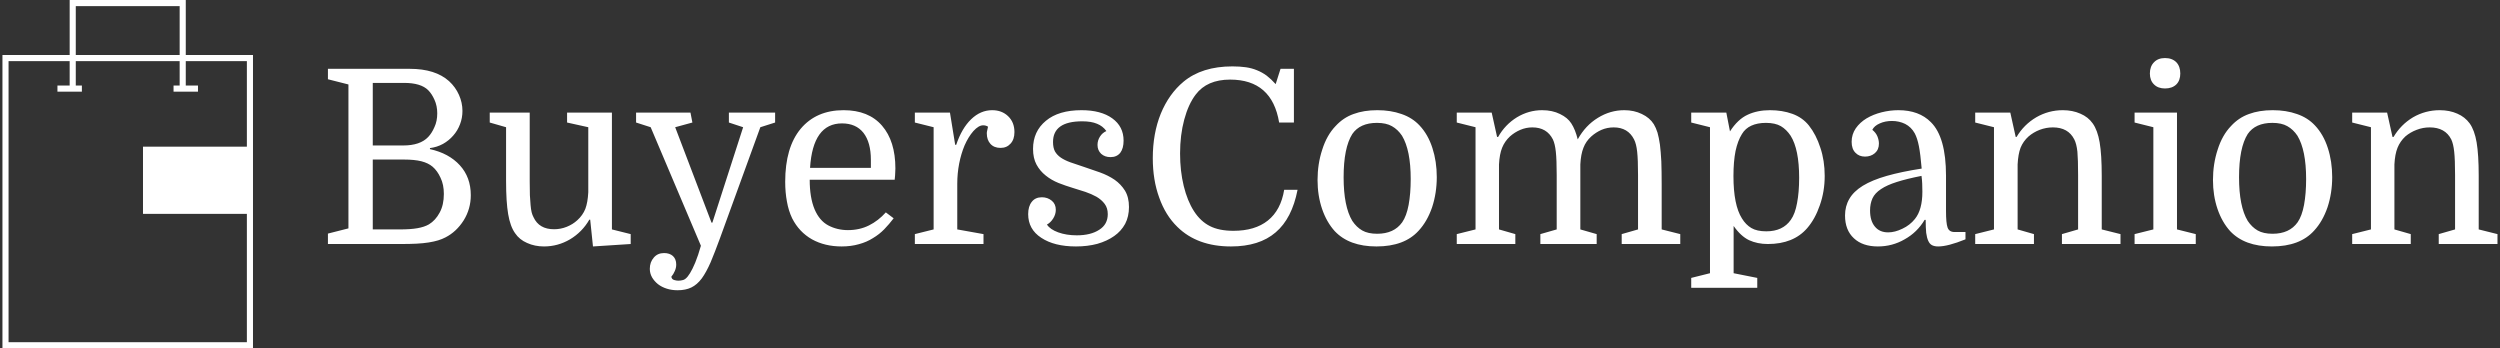 <svg xmlns="http://www.w3.org/2000/svg" data-v-423bf9ae="" viewBox="0 0 646 90" class="iconLeft"><rect x="0" y="0" width="646" height="90" fill="#333333" stroke="none"/><g data-v-423bf9ae="" id="8a398072-5b9d-4bad-8e9c-5a7fe9051e86" fill="white" transform="matrix(4.491,0,0,4.491,81.728,6.467)"><path d="M8.41 4.94L8.41 4.94Q8.41 5.35 8.27 5.71Q8.13 6.08 7.88 6.36Q7.63 6.65 7.29 6.84Q6.94 7.03 6.54 7.08L6.54 7.08L6.54 7.14Q7.63 7.38 8.26 8.07Q8.89 8.76 8.89 9.79L8.89 9.79Q8.89 10.58 8.48 11.24Q8.06 11.90 7.43 12.22L7.43 12.22Q7.24 12.32 7.01 12.39Q6.78 12.46 6.47 12.51Q6.16 12.56 5.77 12.58Q5.38 12.60 4.86 12.60L4.86 12.60L0.67 12.60L0.67 12.00L1.85 11.70L1.85 3.42L0.67 3.12L0.67 2.52L5.38 2.52Q6.85 2.52 7.64 3.23L7.64 3.23Q8.01 3.57 8.21 4.02Q8.41 4.47 8.41 4.94ZM5.04 7.74L3.25 7.74L3.25 11.76L4.79 11.76Q5.43 11.76 5.82 11.69Q6.22 11.62 6.48 11.47L6.48 11.47Q6.86 11.24 7.10 10.79Q7.34 10.35 7.34 9.72L7.34 9.72Q7.34 9.18 7.15 8.79Q6.97 8.39 6.69 8.15L6.69 8.15Q6.44 7.94 6.05 7.84Q5.66 7.74 5.04 7.74L5.04 7.74ZM3.25 3.33L3.25 6.93L5.00 6.93Q5.98 6.93 6.44 6.44L6.44 6.44Q6.65 6.22 6.80 5.87Q6.96 5.53 6.96 5.08L6.96 5.08Q6.96 4.65 6.80 4.30Q6.65 3.96 6.44 3.75L6.44 3.75Q6.02 3.33 5.05 3.33L5.05 3.33L3.25 3.33ZM12.28 5.04L12.28 9.00Q12.28 9.45 12.29 9.79Q12.31 10.12 12.33 10.36Q12.35 10.60 12.39 10.77Q12.43 10.93 12.50 11.06L12.50 11.06Q12.82 11.75 13.68 11.75L13.68 11.75Q14.06 11.75 14.41 11.61Q14.76 11.47 15.02 11.23L15.02 11.23Q15.33 10.95 15.48 10.58Q15.62 10.21 15.65 9.62L15.65 9.62L15.65 5.88L14.43 5.61L14.43 5.04L17.01 5.04L17.01 11.76L18.09 12.03L18.09 12.60L15.92 12.74L15.76 11.20L15.71 11.20Q15.30 11.91 14.60 12.33Q13.90 12.74 13.10 12.74L13.10 12.74Q12.57 12.74 12.13 12.54Q11.69 12.35 11.44 11.98L11.44 11.98Q11.16 11.59 11.04 10.88Q10.92 10.18 10.92 8.97L10.92 8.97L10.92 5.88L9.98 5.61L9.98 5.04L12.28 5.04ZM25.55 5.88L23.23 12.26Q22.93 13.08 22.69 13.65Q22.44 14.22 22.18 14.58Q21.91 14.94 21.58 15.10Q21.25 15.26 20.79 15.26L20.79 15.26Q20.45 15.26 20.17 15.17Q19.88 15.08 19.66 14.91Q19.45 14.74 19.32 14.52Q19.19 14.29 19.19 14.03L19.19 14.03Q19.19 13.64 19.42 13.38Q19.64 13.12 20.01 13.12L20.01 13.12Q20.33 13.12 20.52 13.29Q20.71 13.47 20.71 13.78L20.71 13.78Q20.71 13.97 20.63 14.15Q20.55 14.34 20.43 14.48L20.43 14.48Q20.45 14.63 20.59 14.67Q20.72 14.71 20.83 14.71L20.83 14.71Q20.97 14.71 21.11 14.67Q21.24 14.63 21.37 14.47Q21.50 14.31 21.65 14.01Q21.80 13.72 21.97 13.22L21.97 13.22L22.13 12.70L19.24 5.88L18.40 5.61L18.40 5.04L21.53 5.04L21.64 5.61L20.65 5.88L22.74 11.37L22.79 11.37L24.56 5.88L23.74 5.61L23.74 5.04L26.40 5.04L26.40 5.61L25.55 5.88ZM33.28 8.90L28.39 8.90Q28.39 9.93 28.67 10.60L28.67 10.60Q28.95 11.26 29.46 11.53Q29.97 11.80 30.59 11.80L30.59 11.80Q31.26 11.80 31.80 11.53Q32.34 11.26 32.77 10.78L32.77 10.78L33.22 11.12Q32.97 11.45 32.68 11.75Q32.40 12.04 32.03 12.26Q31.67 12.49 31.22 12.61Q30.77 12.74 30.23 12.74L30.23 12.74Q29.26 12.74 28.52 12.33Q27.78 11.91 27.38 11.12L27.38 11.12Q27.17 10.68 27.08 10.16Q26.98 9.63 26.98 9.02L26.98 9.02Q26.98 7.04 27.87 5.97Q28.77 4.90 30.34 4.90L30.34 4.90Q31.78 4.90 32.55 5.79Q33.32 6.68 33.32 8.25L33.32 8.25Q33.32 8.39 33.31 8.50Q33.31 8.62 33.28 8.90L33.28 8.90ZM30.25 5.66L30.25 5.66Q28.57 5.66 28.41 8.22L28.41 8.22L31.91 8.22L31.91 7.76Q31.91 6.75 31.48 6.20Q31.05 5.66 30.25 5.66ZM38.65 5.85L38.65 5.85Q38.53 5.77 38.37 5.77L38.37 5.77Q38.11 5.77 37.81 6.10Q37.52 6.43 37.30 6.93L37.30 6.93Q37.10 7.41 36.99 7.97Q36.88 8.54 36.88 9.14L36.88 9.14L36.88 11.76L38.39 12.03L38.39 12.60L34.44 12.60L34.44 12.03L35.52 11.76L35.52 5.88L34.44 5.61L34.44 5.04L36.46 5.04L36.76 6.89L36.82 6.89Q37.14 5.94 37.68 5.42Q38.22 4.90 38.89 4.90L38.89 4.90Q39.44 4.90 39.80 5.24Q40.17 5.59 40.17 6.16L40.17 6.16Q40.17 6.58 39.95 6.82Q39.73 7.07 39.37 7.07L39.37 7.07Q39.00 7.07 38.79 6.84Q38.58 6.61 38.58 6.23L38.58 6.23Q38.58 6.15 38.60 6.08Q38.61 6.01 38.65 5.85ZM43.76 12.10L43.76 12.10Q44.56 12.10 45.05 11.78Q45.54 11.47 45.54 10.88L45.54 10.88Q45.54 10.53 45.36 10.29Q45.18 10.05 44.89 9.88Q44.60 9.72 44.25 9.60Q43.89 9.48 43.55 9.38L43.55 9.38Q43.12 9.25 42.71 9.09Q42.29 8.92 41.97 8.66Q41.64 8.40 41.44 8.03Q41.24 7.66 41.24 7.13L41.24 7.13Q41.24 6.12 41.98 5.51Q42.71 4.90 44.03 4.90L44.03 4.90Q45.15 4.90 45.80 5.37Q46.45 5.84 46.45 6.65L46.45 6.65Q46.45 7.10 46.26 7.35Q46.06 7.60 45.70 7.60L45.70 7.60Q45.37 7.60 45.16 7.41Q44.95 7.21 44.95 6.90L44.95 6.90Q44.95 6.64 45.09 6.42Q45.23 6.20 45.46 6.10L45.46 6.10Q45.25 5.81 44.92 5.68Q44.59 5.54 44.07 5.54L44.07 5.54Q42.39 5.54 42.39 6.73L42.39 6.73Q42.39 7.06 42.50 7.27Q42.62 7.48 42.84 7.63Q43.06 7.78 43.39 7.90Q43.72 8.02 44.16 8.16L44.16 8.16Q44.63 8.32 45.09 8.48Q45.56 8.65 45.93 8.90Q46.30 9.16 46.53 9.53Q46.76 9.91 46.76 10.47L46.76 10.47Q46.76 11.02 46.54 11.44Q46.31 11.86 45.91 12.14Q45.50 12.43 44.94 12.59Q44.38 12.74 43.71 12.74L43.71 12.74Q42.46 12.74 41.71 12.24Q40.96 11.75 40.96 10.88L40.96 10.88Q40.96 10.43 41.17 10.17Q41.37 9.91 41.75 9.91L41.75 9.91Q42.08 9.91 42.32 10.11Q42.55 10.30 42.55 10.63L42.55 10.63Q42.55 10.89 42.40 11.13Q42.25 11.37 42.04 11.48L42.04 11.48Q42.22 11.76 42.69 11.93Q43.16 12.10 43.76 12.10ZM52.58 3.14L52.58 3.14Q51.25 3.14 50.60 4.00L50.60 4.00Q50.18 4.55 49.94 5.44Q49.70 6.33 49.70 7.39L49.70 7.39Q49.70 8.40 49.91 9.26Q50.12 10.12 50.50 10.71L50.50 10.71Q50.88 11.30 51.42 11.57Q51.95 11.84 52.77 11.84L52.77 11.84Q54.01 11.84 54.75 11.25Q55.50 10.65 55.69 9.48L55.69 9.48L56.46 9.48Q56.14 11.13 55.20 11.93Q54.26 12.74 52.63 12.74L52.63 12.74Q50.69 12.74 49.55 11.62L49.55 11.62Q48.86 10.95 48.50 9.93Q48.13 8.92 48.13 7.66L48.13 7.66Q48.13 6.24 48.59 5.10Q49.06 3.96 49.90 3.26L49.90 3.26Q50.96 2.38 52.71 2.38L52.71 2.38Q53.14 2.38 53.49 2.43Q53.83 2.48 54.12 2.60Q54.42 2.72 54.68 2.91Q54.94 3.11 55.20 3.40L55.20 3.40L55.48 2.52L56.25 2.52L56.25 5.61L55.40 5.61Q54.99 3.14 52.58 3.14ZM64.47 8.75L64.47 8.75Q64.47 9.67 64.20 10.49Q63.92 11.30 63.43 11.83L63.43 11.83Q62.61 12.74 61.00 12.74L61.00 12.74Q59.43 12.74 58.60 11.86L58.60 11.86Q58.13 11.34 57.87 10.58Q57.61 9.81 57.61 8.92L57.61 8.92Q57.61 7.99 57.88 7.17Q58.14 6.34 58.65 5.81L58.65 5.81Q59.09 5.33 59.68 5.12Q60.27 4.90 61.05 4.90L61.05 4.90Q61.82 4.90 62.44 5.12Q63.06 5.33 63.48 5.78L63.48 5.78Q63.97 6.30 64.22 7.08Q64.47 7.85 64.47 8.75ZM59.11 8.76L59.11 8.76Q59.11 10.44 59.61 11.27L59.61 11.27Q59.85 11.63 60.18 11.82Q60.51 12.01 61.04 12.01L61.04 12.01Q62.01 12.01 62.48 11.35L62.48 11.35Q62.73 10.99 62.85 10.35Q62.97 9.70 62.97 8.86L62.97 8.86Q62.97 7.20 62.47 6.37L62.47 6.37Q62.23 6.01 61.89 5.82Q61.56 5.63 61.03 5.63L61.03 5.63Q60.05 5.63 59.61 6.27L59.61 6.27Q59.11 7.06 59.11 8.76ZM66.70 11.76L66.70 5.88L65.62 5.61L65.62 5.04L67.63 5.04L67.94 6.44L68.00 6.44Q68.40 5.73 69.08 5.31Q69.76 4.90 70.53 4.90L70.53 4.90Q71.12 4.90 71.56 5.12Q72.00 5.33 72.21 5.66L72.21 5.66Q72.44 6.01 72.58 6.58L72.58 6.58Q73.02 5.78 73.74 5.34Q74.45 4.90 75.26 4.90L75.26 4.90Q75.82 4.90 76.27 5.12Q76.72 5.33 76.96 5.71L76.96 5.71Q77.08 5.91 77.17 6.19Q77.25 6.47 77.31 6.88Q77.36 7.29 77.39 7.85Q77.41 8.41 77.41 9.17L77.41 9.17L77.41 11.76L78.48 12.03L78.48 12.60L75.11 12.60L75.11 12.03L76.05 11.76L76.05 8.64Q76.05 7.74 76.00 7.29Q75.95 6.83 75.82 6.58L75.82 6.58Q75.47 5.89 74.65 5.89L74.65 5.89Q74.28 5.89 73.95 6.03Q73.63 6.17 73.36 6.41L73.36 6.41Q73.05 6.69 72.91 7.06Q72.76 7.43 72.73 8.02L72.73 8.02L72.73 11.76L73.67 12.03L73.67 12.60L70.43 12.60L70.43 12.03L71.37 11.76L71.37 8.64Q71.37 7.74 71.32 7.29Q71.27 6.83 71.15 6.58L71.15 6.58Q70.80 5.89 69.97 5.89L69.97 5.89Q69.61 5.89 69.28 6.03Q68.95 6.17 68.68 6.41L68.68 6.41Q68.38 6.69 68.23 7.06Q68.08 7.43 68.05 8.02L68.05 8.02L68.05 11.76L68.99 12.03L68.99 12.60L65.62 12.60L65.62 12.03L66.70 11.76ZM81.55 14.28L82.91 14.55L82.91 15.12L79.11 15.12L79.11 14.55L80.19 14.28L80.19 5.88L79.11 5.61L79.11 5.04L81.13 5.04L81.34 6.12Q81.79 5.42 82.36 5.16Q82.92 4.90 83.64 4.90L83.64 4.90Q84.35 4.90 84.93 5.11Q85.51 5.32 85.88 5.78L85.88 5.78Q86.30 6.31 86.54 7.06Q86.79 7.80 86.79 8.68L86.79 8.68Q86.79 9.58 86.51 10.37Q86.24 11.16 85.78 11.69L85.78 11.69Q84.99 12.60 83.52 12.60L83.52 12.60Q82.92 12.60 82.44 12.38Q81.96 12.15 81.55 11.56L81.55 11.56L81.55 14.28ZM81.54 8.69L81.54 8.69Q81.54 10.36 82.03 11.13L82.03 11.13Q82.25 11.49 82.57 11.68Q82.89 11.87 83.43 11.87L83.43 11.87Q84.38 11.87 84.84 11.21L84.84 11.21Q85.09 10.86 85.20 10.24Q85.32 9.62 85.32 8.79L85.32 8.79Q85.32 7.15 84.83 6.37L84.83 6.37Q84.59 6.01 84.27 5.82Q83.94 5.63 83.41 5.63L83.41 5.63Q82.92 5.63 82.57 5.79Q82.22 5.95 82.03 6.27L82.03 6.27Q81.79 6.65 81.66 7.25Q81.54 7.85 81.54 8.69ZM87.96 10.96L87.96 10.96Q87.96 10.42 88.21 10.00Q88.45 9.58 88.98 9.25Q89.52 8.92 90.36 8.68Q91.20 8.44 92.37 8.26L92.37 8.26Q92.30 7.43 92.21 6.97Q92.12 6.51 91.97 6.23L91.97 6.23Q91.77 5.87 91.42 5.69Q91.07 5.52 90.66 5.52L90.66 5.52Q90.27 5.52 89.96 5.66Q89.64 5.80 89.53 6.03L89.53 6.03Q89.73 6.19 89.82 6.40Q89.91 6.62 89.91 6.82L89.91 6.82Q89.91 7.17 89.68 7.37Q89.45 7.57 89.11 7.57L89.11 7.57Q88.77 7.57 88.56 7.35Q88.34 7.13 88.34 6.72L88.34 6.72Q88.34 6.29 88.58 5.94Q88.82 5.60 89.20 5.37Q89.59 5.14 90.07 5.02Q90.55 4.90 91.03 4.90L91.03 4.90Q92.22 4.90 92.90 5.59L92.90 5.59Q93.77 6.45 93.77 8.67L93.77 8.67L93.77 10.70Q93.77 11.40 93.86 11.65Q93.95 11.91 94.26 11.91L94.26 11.91L94.89 11.91L94.89 12.33Q93.88 12.74 93.32 12.74L93.32 12.74Q93.11 12.74 92.97 12.67Q92.83 12.60 92.75 12.42Q92.67 12.25 92.63 11.96Q92.60 11.66 92.60 11.21L92.60 11.21L92.54 11.21Q92.11 11.93 91.39 12.33Q90.68 12.74 89.85 12.74L89.85 12.74Q88.97 12.74 88.47 12.27Q87.96 11.80 87.96 10.96ZM90.44 11.93L90.44 11.93Q90.83 11.93 91.26 11.72Q91.69 11.52 91.98 11.16L91.98 11.16Q92.41 10.63 92.41 9.59L92.41 9.59Q92.41 9.35 92.40 9.12Q92.39 8.89 92.36 8.68L92.36 8.68Q91.50 8.85 90.94 9.03Q90.37 9.21 90.03 9.44Q89.68 9.67 89.54 9.97Q89.40 10.28 89.40 10.67L89.40 10.67Q89.40 11.27 89.68 11.60Q89.95 11.93 90.44 11.93ZM96.53 11.76L96.53 5.88L95.45 5.61L95.45 5.04L97.47 5.04L97.78 6.44L97.83 6.44Q98.25 5.73 98.96 5.31Q99.67 4.90 100.49 4.90L100.49 4.90Q101.05 4.90 101.50 5.10Q101.95 5.29 102.21 5.66L102.21 5.66Q102.49 6.05 102.61 6.75Q102.73 7.46 102.73 8.67L102.73 8.67L102.73 11.76L103.81 12.03L103.81 12.60L100.44 12.60L100.44 12.03L101.37 11.76L101.37 8.64Q101.37 7.74 101.33 7.29Q101.28 6.83 101.15 6.58L101.15 6.58Q100.80 5.89 99.92 5.89L99.92 5.89Q99.53 5.89 99.16 6.03Q98.80 6.17 98.52 6.41L98.52 6.41Q98.21 6.69 98.06 7.06Q97.92 7.43 97.89 8.02L97.89 8.02L97.89 11.76L98.83 12.03L98.83 12.60L95.45 12.60L95.45 12.03L96.53 11.76ZM105.70 5.88L104.62 5.61L104.62 5.04L107.06 5.04L107.06 11.76L108.14 12.03L108.14 12.60L104.62 12.60L104.62 12.03L105.70 11.76L105.70 5.88ZM105.50 2.79L105.50 2.79Q105.50 2.38 105.74 2.14Q105.97 1.90 106.37 1.90L106.37 1.90Q106.78 1.90 107.02 2.14Q107.25 2.38 107.25 2.79L107.25 2.79Q107.25 3.19 107.02 3.42Q106.78 3.65 106.37 3.65L106.37 3.65Q105.97 3.65 105.74 3.42Q105.50 3.19 105.50 2.79ZM115.99 8.75L115.99 8.75Q115.99 9.67 115.72 10.49Q115.44 11.30 114.95 11.83L114.95 11.83Q114.13 12.74 112.52 12.74L112.52 12.74Q110.95 12.74 110.12 11.86L110.12 11.86Q109.65 11.34 109.39 10.58Q109.13 9.81 109.13 8.92L109.13 8.92Q109.13 7.99 109.40 7.17Q109.66 6.34 110.17 5.81L110.17 5.81Q110.61 5.33 111.20 5.12Q111.79 4.90 112.57 4.90L112.57 4.90Q113.34 4.90 113.96 5.12Q114.58 5.33 115.00 5.78L115.00 5.78Q115.49 6.30 115.74 7.08Q115.99 7.85 115.99 8.75ZM110.63 8.76L110.63 8.76Q110.63 10.44 111.13 11.27L111.13 11.27Q111.37 11.63 111.70 11.82Q112.03 12.01 112.56 12.01L112.56 12.01Q113.53 12.01 114.00 11.35L114.00 11.35Q114.25 10.99 114.37 10.35Q114.49 9.70 114.49 8.86L114.49 8.86Q114.49 7.20 113.99 6.37L113.99 6.37Q113.75 6.01 113.41 5.82Q113.08 5.63 112.55 5.63L112.55 5.63Q111.57 5.63 111.13 6.27L111.13 6.27Q110.63 7.06 110.63 8.76ZM118.22 11.76L118.22 5.88L117.14 5.61L117.14 5.04L119.15 5.04L119.46 6.44L119.52 6.44Q119.94 5.73 120.64 5.31Q121.35 4.90 122.18 4.90L122.18 4.90Q122.74 4.90 123.19 5.10Q123.63 5.29 123.90 5.66L123.90 5.66Q124.18 6.05 124.30 6.75Q124.42 7.46 124.42 8.67L124.42 8.67L124.42 11.76L125.50 12.03L125.50 12.60L122.12 12.60L122.12 12.03L123.06 11.76L123.06 8.64Q123.06 7.74 123.01 7.29Q122.96 6.83 122.84 6.58L122.84 6.58Q122.49 5.89 121.60 5.89L121.60 5.89Q121.21 5.89 120.85 6.03Q120.48 6.17 120.20 6.41L120.20 6.41Q119.90 6.69 119.75 7.06Q119.60 7.43 119.57 8.02L119.57 8.02L119.57 11.76L120.51 12.03L120.51 12.60L117.14 12.60L117.14 12.03L118.22 11.76Z"></path></g><g data-v-423bf9ae="" id="17f060cb-cfae-4548-b2af-0f3b36ab95ab" transform="matrix(1.579,0,0,1.579,-45.158,-34.737)" stroke="none" fill="white"><path d="M59 31v-9H40v9H29v48h41V31H59zm-18-8h17v8H41v-8zm28 34v21H30V32h10v4h-2v1h4v-1h-1v-4h17v4h-1v1h4v-1h-2v-4h10v14H52v11h17z"></path></g></svg>